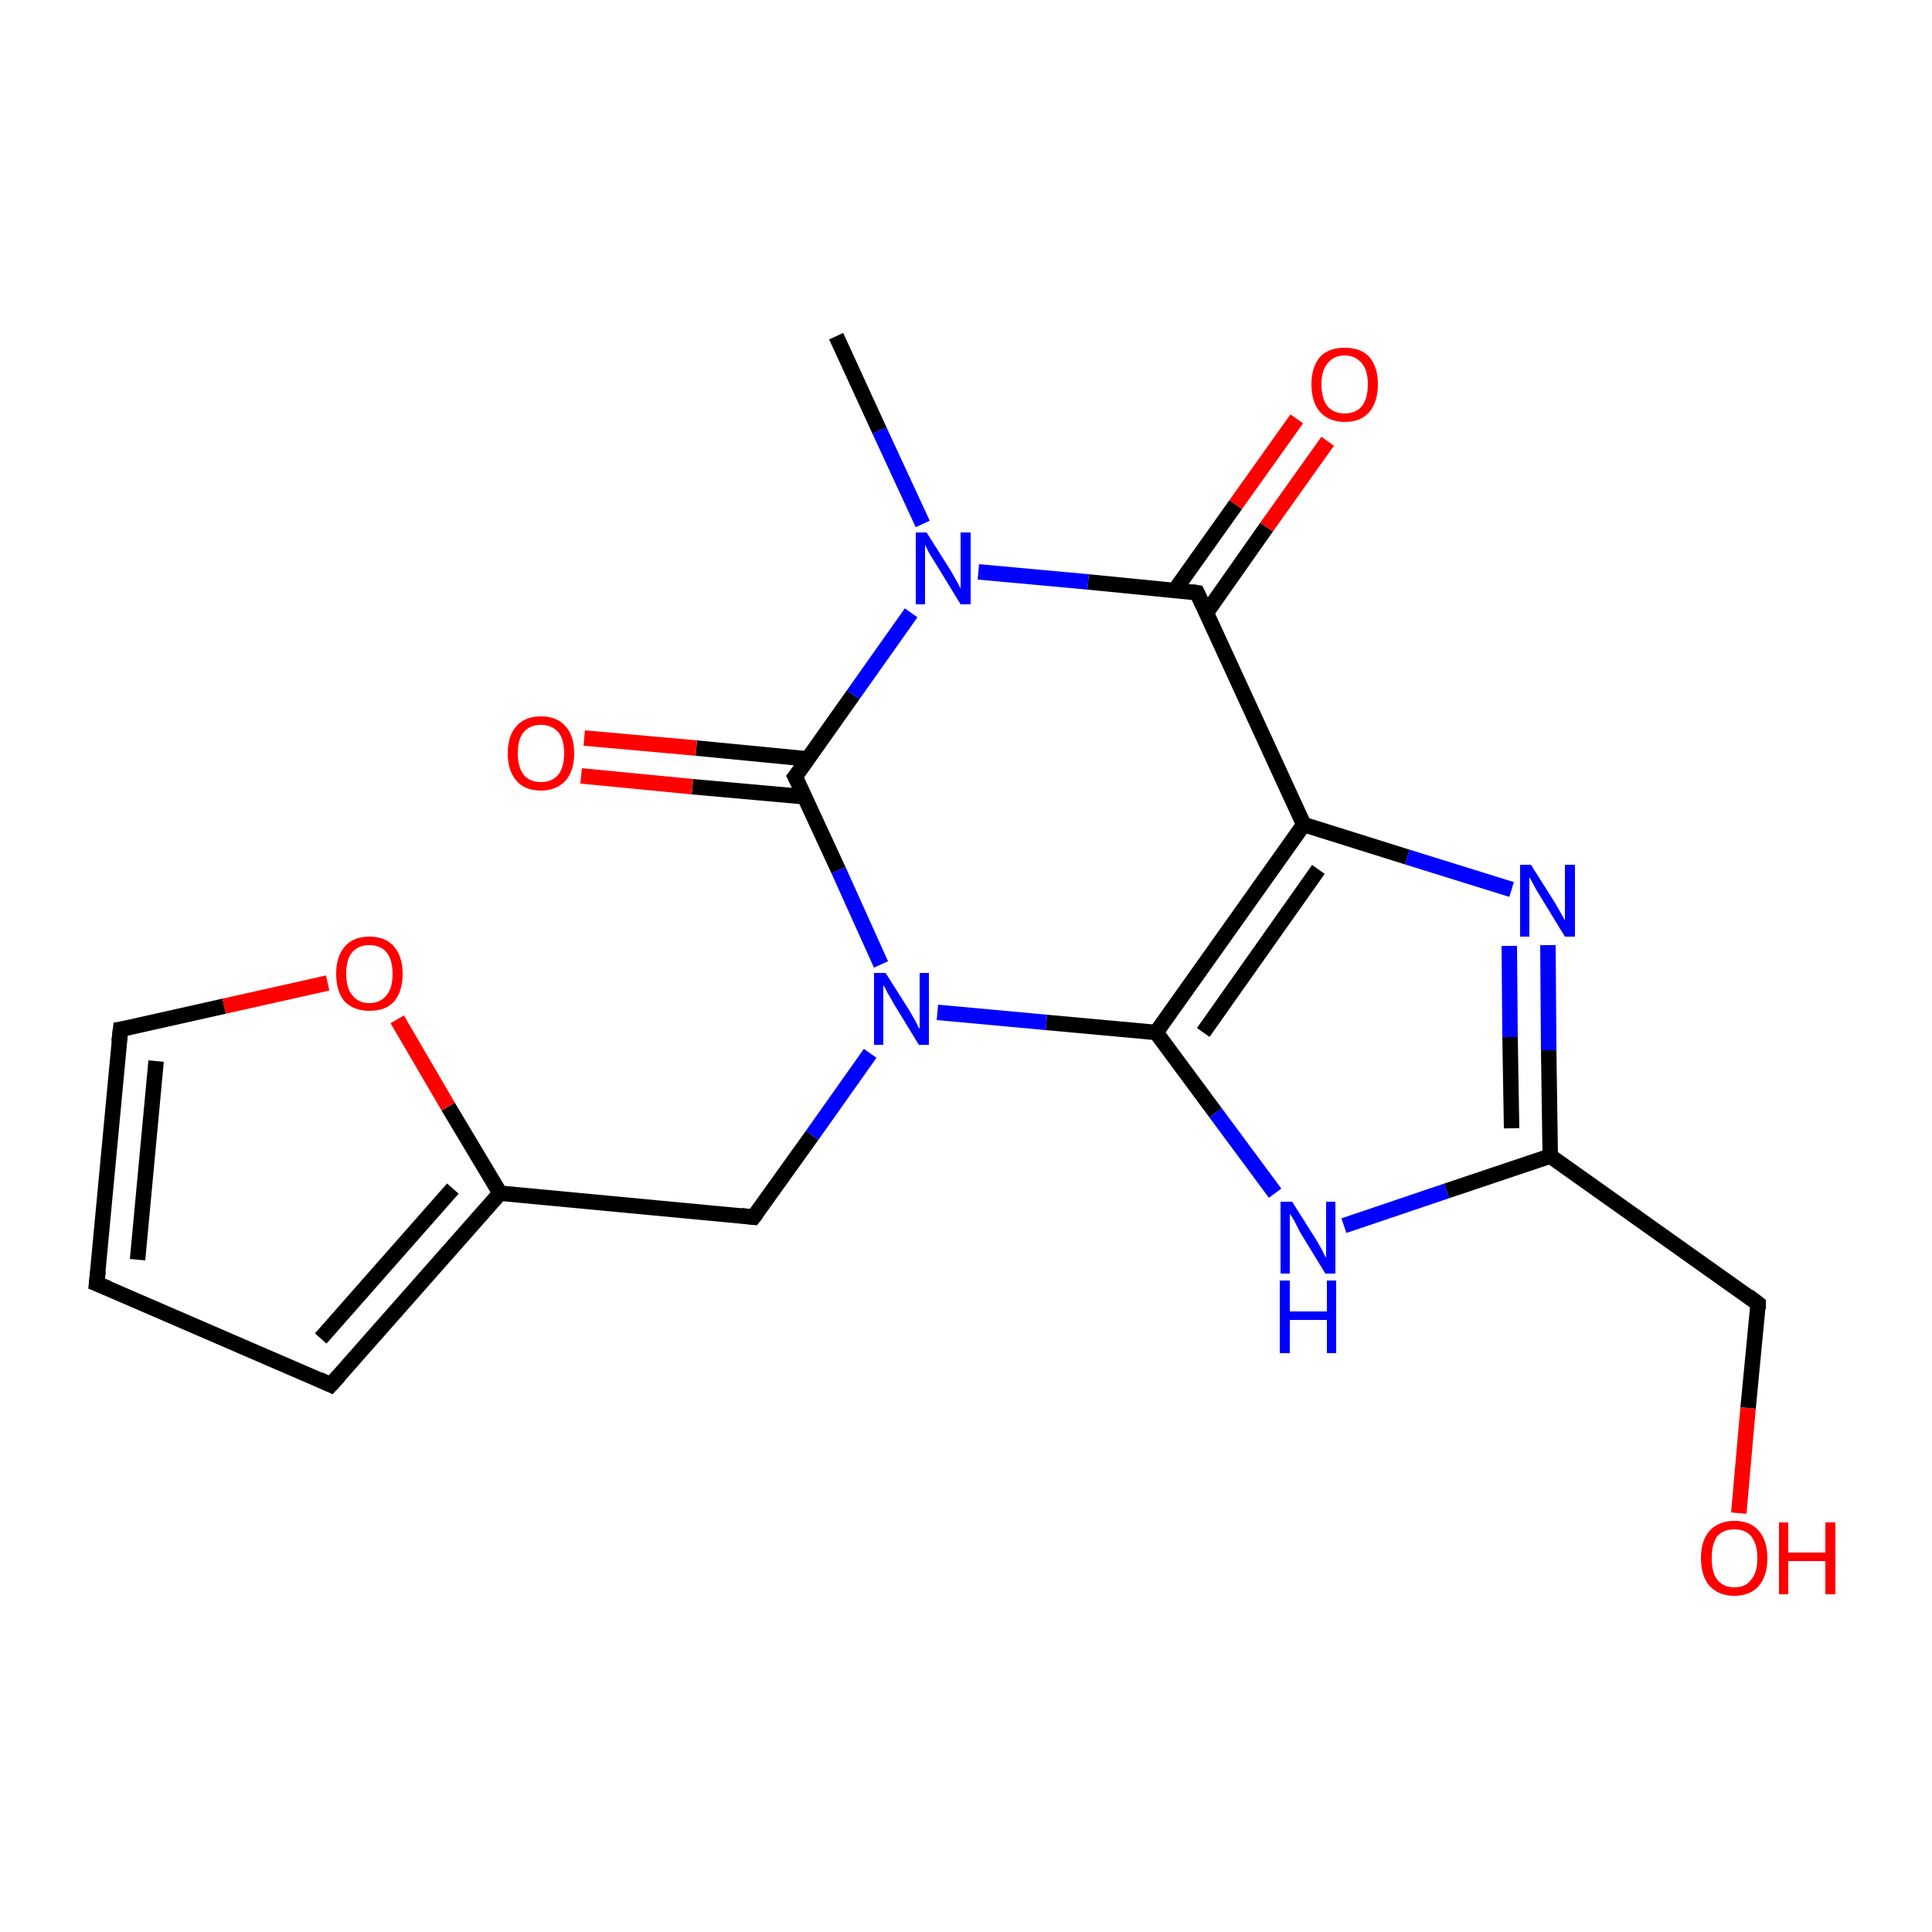 <?xml version='1.0' encoding='iso-8859-1'?>
<svg version='1.1' baseProfile='full'
              xmlns='http://www.w3.org/2000/svg'
                      xmlns:rdkit='http://www.rdkit.org/xml'
                      xmlns:xlink='http://www.w3.org/1999/xlink'
                  xml:space='preserve'
width='250px' height='250px' viewBox='0 0 250 250'>
<!-- END OF HEADER -->
<rect style='opacity:1.0;fill:#FFFFFF;stroke:none' width='250.0' height='250.0' x='0.0' y='0.0'> </rect>
<path class='bond-0 atom-0 atom-14' d='M 108.2,43.5 L 113.8,55.7' style='fill:none;fill-rule:evenodd;stroke:#000000;stroke-width:2.0px;stroke-linecap:butt;stroke-linejoin:miter;stroke-opacity:1' />
<path class='bond-0 atom-0 atom-14' d='M 113.8,55.7 L 119.4,67.8' style='fill:none;fill-rule:evenodd;stroke:#0000FF;stroke-width:2.0px;stroke-linecap:butt;stroke-linejoin:miter;stroke-opacity:1' />
<path class='bond-1 atom-1 atom-2' d='M 12.5,166.1 L 42.8,179.2' style='fill:none;fill-rule:evenodd;stroke:#000000;stroke-width:2.0px;stroke-linecap:butt;stroke-linejoin:miter;stroke-opacity:1' />
<path class='bond-2 atom-1 atom-3' d='M 12.5,166.1 L 15.6,133.2' style='fill:none;fill-rule:evenodd;stroke:#000000;stroke-width:2.0px;stroke-linecap:butt;stroke-linejoin:miter;stroke-opacity:1' />
<path class='bond-2 atom-1 atom-3' d='M 17.8,163.0 L 20.2,137.3' style='fill:none;fill-rule:evenodd;stroke:#000000;stroke-width:2.0px;stroke-linecap:butt;stroke-linejoin:miter;stroke-opacity:1' />
<path class='bond-3 atom-2 atom-6' d='M 42.8,179.2 L 64.7,154.4' style='fill:none;fill-rule:evenodd;stroke:#000000;stroke-width:2.0px;stroke-linecap:butt;stroke-linejoin:miter;stroke-opacity:1' />
<path class='bond-3 atom-2 atom-6' d='M 41.5,173.2 L 58.6,153.8' style='fill:none;fill-rule:evenodd;stroke:#000000;stroke-width:2.0px;stroke-linecap:butt;stroke-linejoin:miter;stroke-opacity:1' />
<path class='bond-4 atom-3 atom-19' d='M 15.6,133.2 L 29.0,130.2' style='fill:none;fill-rule:evenodd;stroke:#000000;stroke-width:2.0px;stroke-linecap:butt;stroke-linejoin:miter;stroke-opacity:1' />
<path class='bond-4 atom-3 atom-19' d='M 29.0,130.2 L 42.4,127.2' style='fill:none;fill-rule:evenodd;stroke:#FF0000;stroke-width:2.0px;stroke-linecap:butt;stroke-linejoin:miter;stroke-opacity:1' />
<path class='bond-5 atom-4 atom-6' d='M 97.5,157.5 L 64.7,154.4' style='fill:none;fill-rule:evenodd;stroke:#000000;stroke-width:2.0px;stroke-linecap:butt;stroke-linejoin:miter;stroke-opacity:1' />
<path class='bond-6 atom-4 atom-15' d='M 97.5,157.5 L 105.1,146.9' style='fill:none;fill-rule:evenodd;stroke:#000000;stroke-width:2.0px;stroke-linecap:butt;stroke-linejoin:miter;stroke-opacity:1' />
<path class='bond-6 atom-4 atom-15' d='M 105.1,146.9 L 112.6,136.3' style='fill:none;fill-rule:evenodd;stroke:#0000FF;stroke-width:2.0px;stroke-linecap:butt;stroke-linejoin:miter;stroke-opacity:1' />
<path class='bond-7 atom-5 atom-7' d='M 227.5,168.7 L 200.6,149.6' style='fill:none;fill-rule:evenodd;stroke:#000000;stroke-width:2.0px;stroke-linecap:butt;stroke-linejoin:miter;stroke-opacity:1' />
<path class='bond-8 atom-5 atom-16' d='M 227.5,168.7 L 226.2,182.2' style='fill:none;fill-rule:evenodd;stroke:#000000;stroke-width:2.0px;stroke-linecap:butt;stroke-linejoin:miter;stroke-opacity:1' />
<path class='bond-8 atom-5 atom-16' d='M 226.2,182.2 L 225.0,195.8' style='fill:none;fill-rule:evenodd;stroke:#FF0000;stroke-width:2.0px;stroke-linecap:butt;stroke-linejoin:miter;stroke-opacity:1' />
<path class='bond-9 atom-6 atom-19' d='M 64.7,154.4 L 58.0,143.2' style='fill:none;fill-rule:evenodd;stroke:#000000;stroke-width:2.0px;stroke-linecap:butt;stroke-linejoin:miter;stroke-opacity:1' />
<path class='bond-9 atom-6 atom-19' d='M 58.0,143.2 L 51.4,131.9' style='fill:none;fill-rule:evenodd;stroke:#FF0000;stroke-width:2.0px;stroke-linecap:butt;stroke-linejoin:miter;stroke-opacity:1' />
<path class='bond-10 atom-7 atom-12' d='M 200.6,149.6 L 200.4,135.9' style='fill:none;fill-rule:evenodd;stroke:#000000;stroke-width:2.0px;stroke-linecap:butt;stroke-linejoin:miter;stroke-opacity:1' />
<path class='bond-10 atom-7 atom-12' d='M 200.4,135.9 L 200.3,122.3' style='fill:none;fill-rule:evenodd;stroke:#0000FF;stroke-width:2.0px;stroke-linecap:butt;stroke-linejoin:miter;stroke-opacity:1' />
<path class='bond-10 atom-7 atom-12' d='M 195.6,146.0 L 195.4,134.2' style='fill:none;fill-rule:evenodd;stroke:#000000;stroke-width:2.0px;stroke-linecap:butt;stroke-linejoin:miter;stroke-opacity:1' />
<path class='bond-10 atom-7 atom-12' d='M 195.4,134.2 L 195.3,122.4' style='fill:none;fill-rule:evenodd;stroke:#0000FF;stroke-width:2.0px;stroke-linecap:butt;stroke-linejoin:miter;stroke-opacity:1' />
<path class='bond-11 atom-7 atom-13' d='M 200.6,149.6 L 187.2,154.1' style='fill:none;fill-rule:evenodd;stroke:#000000;stroke-width:2.0px;stroke-linecap:butt;stroke-linejoin:miter;stroke-opacity:1' />
<path class='bond-11 atom-7 atom-13' d='M 187.2,154.1 L 173.9,158.6' style='fill:none;fill-rule:evenodd;stroke:#0000FF;stroke-width:2.0px;stroke-linecap:butt;stroke-linejoin:miter;stroke-opacity:1' />
<path class='bond-12 atom-8 atom-9' d='M 168.7,106.7 L 149.6,133.6' style='fill:none;fill-rule:evenodd;stroke:#000000;stroke-width:2.0px;stroke-linecap:butt;stroke-linejoin:miter;stroke-opacity:1' />
<path class='bond-12 atom-8 atom-9' d='M 170.6,112.5 L 155.7,133.6' style='fill:none;fill-rule:evenodd;stroke:#000000;stroke-width:2.0px;stroke-linecap:butt;stroke-linejoin:miter;stroke-opacity:1' />
<path class='bond-13 atom-8 atom-10' d='M 168.7,106.7 L 154.9,76.7' style='fill:none;fill-rule:evenodd;stroke:#000000;stroke-width:2.0px;stroke-linecap:butt;stroke-linejoin:miter;stroke-opacity:1' />
<path class='bond-14 atom-8 atom-12' d='M 168.7,106.7 L 182.1,110.9' style='fill:none;fill-rule:evenodd;stroke:#000000;stroke-width:2.0px;stroke-linecap:butt;stroke-linejoin:miter;stroke-opacity:1' />
<path class='bond-14 atom-8 atom-12' d='M 182.1,110.9 L 195.6,115.1' style='fill:none;fill-rule:evenodd;stroke:#0000FF;stroke-width:2.0px;stroke-linecap:butt;stroke-linejoin:miter;stroke-opacity:1' />
<path class='bond-15 atom-9 atom-13' d='M 149.6,133.6 L 157.3,144.0' style='fill:none;fill-rule:evenodd;stroke:#000000;stroke-width:2.0px;stroke-linecap:butt;stroke-linejoin:miter;stroke-opacity:1' />
<path class='bond-15 atom-9 atom-13' d='M 157.3,144.0 L 165.0,154.4' style='fill:none;fill-rule:evenodd;stroke:#0000FF;stroke-width:2.0px;stroke-linecap:butt;stroke-linejoin:miter;stroke-opacity:1' />
<path class='bond-16 atom-9 atom-15' d='M 149.6,133.6 L 135.4,132.3' style='fill:none;fill-rule:evenodd;stroke:#000000;stroke-width:2.0px;stroke-linecap:butt;stroke-linejoin:miter;stroke-opacity:1' />
<path class='bond-16 atom-9 atom-15' d='M 135.4,132.3 L 121.3,131.0' style='fill:none;fill-rule:evenodd;stroke:#0000FF;stroke-width:2.0px;stroke-linecap:butt;stroke-linejoin:miter;stroke-opacity:1' />
<path class='bond-17 atom-10 atom-14' d='M 154.9,76.7 L 140.8,75.3' style='fill:none;fill-rule:evenodd;stroke:#000000;stroke-width:2.0px;stroke-linecap:butt;stroke-linejoin:miter;stroke-opacity:1' />
<path class='bond-17 atom-10 atom-14' d='M 140.8,75.3 L 126.6,74.0' style='fill:none;fill-rule:evenodd;stroke:#0000FF;stroke-width:2.0px;stroke-linecap:butt;stroke-linejoin:miter;stroke-opacity:1' />
<path class='bond-18 atom-10 atom-17' d='M 156.1,79.3 L 163.9,68.2' style='fill:none;fill-rule:evenodd;stroke:#000000;stroke-width:2.0px;stroke-linecap:butt;stroke-linejoin:miter;stroke-opacity:1' />
<path class='bond-18 atom-10 atom-17' d='M 163.9,68.2 L 171.8,57.1' style='fill:none;fill-rule:evenodd;stroke:#FF0000;stroke-width:2.0px;stroke-linecap:butt;stroke-linejoin:miter;stroke-opacity:1' />
<path class='bond-18 atom-10 atom-17' d='M 152.0,76.4 L 159.9,65.3' style='fill:none;fill-rule:evenodd;stroke:#000000;stroke-width:2.0px;stroke-linecap:butt;stroke-linejoin:miter;stroke-opacity:1' />
<path class='bond-18 atom-10 atom-17' d='M 159.9,65.3 L 167.8,54.2' style='fill:none;fill-rule:evenodd;stroke:#FF0000;stroke-width:2.0px;stroke-linecap:butt;stroke-linejoin:miter;stroke-opacity:1' />
<path class='bond-19 atom-11 atom-14' d='M 102.9,100.5 L 110.4,89.9' style='fill:none;fill-rule:evenodd;stroke:#000000;stroke-width:2.0px;stroke-linecap:butt;stroke-linejoin:miter;stroke-opacity:1' />
<path class='bond-19 atom-11 atom-14' d='M 110.4,89.9 L 117.9,79.3' style='fill:none;fill-rule:evenodd;stroke:#0000FF;stroke-width:2.0px;stroke-linecap:butt;stroke-linejoin:miter;stroke-opacity:1' />
<path class='bond-20 atom-11 atom-15' d='M 102.9,100.5 L 108.5,112.6' style='fill:none;fill-rule:evenodd;stroke:#000000;stroke-width:2.0px;stroke-linecap:butt;stroke-linejoin:miter;stroke-opacity:1' />
<path class='bond-20 atom-11 atom-15' d='M 108.5,112.6 L 114.0,124.8' style='fill:none;fill-rule:evenodd;stroke:#0000FF;stroke-width:2.0px;stroke-linecap:butt;stroke-linejoin:miter;stroke-opacity:1' />
<path class='bond-21 atom-11 atom-18' d='M 104.5,98.2 L 90.1,96.8' style='fill:none;fill-rule:evenodd;stroke:#000000;stroke-width:2.0px;stroke-linecap:butt;stroke-linejoin:miter;stroke-opacity:1' />
<path class='bond-21 atom-11 atom-18' d='M 90.1,96.8 L 75.6,95.5' style='fill:none;fill-rule:evenodd;stroke:#FF0000;stroke-width:2.0px;stroke-linecap:butt;stroke-linejoin:miter;stroke-opacity:1' />
<path class='bond-21 atom-11 atom-18' d='M 104.1,103.1 L 89.6,101.8' style='fill:none;fill-rule:evenodd;stroke:#000000;stroke-width:2.0px;stroke-linecap:butt;stroke-linejoin:miter;stroke-opacity:1' />
<path class='bond-21 atom-11 atom-18' d='M 89.6,101.8 L 75.2,100.4' style='fill:none;fill-rule:evenodd;stroke:#FF0000;stroke-width:2.0px;stroke-linecap:butt;stroke-linejoin:miter;stroke-opacity:1' />
<path d='M 14.0,166.7 L 12.5,166.1 L 12.7,164.4' style='fill:none;stroke:#000000;stroke-width:2.0px;stroke-linecap:butt;stroke-linejoin:miter;stroke-opacity:1;' />
<path d='M 41.3,178.5 L 42.8,179.2 L 43.9,178.0' style='fill:none;stroke:#000000;stroke-width:2.0px;stroke-linecap:butt;stroke-linejoin:miter;stroke-opacity:1;' />
<path d='M 15.4,134.8 L 15.6,133.2 L 16.3,133.1' style='fill:none;stroke:#000000;stroke-width:2.0px;stroke-linecap:butt;stroke-linejoin:miter;stroke-opacity:1;' />
<path d='M 95.9,157.3 L 97.5,157.5 L 97.9,157.0' style='fill:none;stroke:#000000;stroke-width:2.0px;stroke-linecap:butt;stroke-linejoin:miter;stroke-opacity:1;' />
<path d='M 226.2,167.7 L 227.5,168.7 L 227.5,169.4' style='fill:none;stroke:#000000;stroke-width:2.0px;stroke-linecap:butt;stroke-linejoin:miter;stroke-opacity:1;' />
<path d='M 155.6,78.2 L 154.9,76.7 L 154.2,76.6' style='fill:none;stroke:#000000;stroke-width:2.0px;stroke-linecap:butt;stroke-linejoin:miter;stroke-opacity:1;' />
<path d='M 103.3,100.0 L 102.9,100.5 L 103.2,101.1' style='fill:none;stroke:#000000;stroke-width:2.0px;stroke-linecap:butt;stroke-linejoin:miter;stroke-opacity:1;' />
<path class='atom-12' d='M 198.1 111.9
L 201.2 116.8
Q 201.5 117.3, 202.0 118.2
Q 202.5 119.1, 202.5 119.1
L 202.5 111.9
L 203.8 111.9
L 203.8 121.2
L 202.5 121.2
L 199.2 115.8
Q 198.8 115.2, 198.4 114.4
Q 198.0 113.7, 197.9 113.5
L 197.9 121.2
L 196.7 121.2
L 196.7 111.9
L 198.1 111.9
' fill='#0000FF'/>
<path class='atom-13' d='M 167.2 155.5
L 170.3 160.4
Q 170.6 160.9, 171.1 161.8
Q 171.5 162.7, 171.6 162.7
L 171.6 155.5
L 172.8 155.5
L 172.8 164.8
L 171.5 164.8
L 168.2 159.4
Q 167.9 158.8, 167.5 158.0
Q 167.1 157.3, 166.9 157.1
L 166.9 164.8
L 165.7 164.8
L 165.7 155.5
L 167.2 155.5
' fill='#0000FF'/>
<path class='atom-13' d='M 165.6 165.7
L 166.9 165.7
L 166.9 169.7
L 171.7 169.7
L 171.7 165.7
L 172.9 165.7
L 172.9 175.1
L 171.7 175.1
L 171.7 170.8
L 166.9 170.8
L 166.9 175.1
L 165.6 175.1
L 165.6 165.7
' fill='#0000FF'/>
<path class='atom-14' d='M 119.9 68.9
L 123.0 73.8
Q 123.3 74.3, 123.8 75.2
Q 124.3 76.1, 124.3 76.2
L 124.3 68.9
L 125.6 68.9
L 125.6 78.2
L 124.3 78.2
L 121.0 72.8
Q 120.6 72.2, 120.2 71.5
Q 119.8 70.7, 119.7 70.5
L 119.7 78.2
L 118.5 78.2
L 118.5 68.9
L 119.9 68.9
' fill='#0000FF'/>
<path class='atom-15' d='M 114.6 125.9
L 117.7 130.8
Q 118.0 131.3, 118.5 132.2
Q 118.9 133.1, 119.0 133.1
L 119.0 125.9
L 120.2 125.9
L 120.2 135.2
L 118.9 135.2
L 115.6 129.8
Q 115.3 129.2, 114.8 128.4
Q 114.5 127.7, 114.3 127.5
L 114.3 135.2
L 113.1 135.2
L 113.1 125.9
L 114.6 125.9
' fill='#0000FF'/>
<path class='atom-16' d='M 220.1 201.6
Q 220.1 199.4, 221.2 198.1
Q 222.4 196.8, 224.4 196.8
Q 226.5 196.8, 227.6 198.1
Q 228.7 199.4, 228.7 201.6
Q 228.7 203.9, 227.6 205.2
Q 226.5 206.5, 224.4 206.5
Q 222.4 206.5, 221.2 205.2
Q 220.1 203.9, 220.1 201.6
M 224.4 205.4
Q 225.9 205.4, 226.6 204.4
Q 227.4 203.5, 227.4 201.6
Q 227.4 199.8, 226.6 198.8
Q 225.9 197.9, 224.4 197.9
Q 223.0 197.9, 222.2 198.8
Q 221.5 199.8, 221.5 201.6
Q 221.5 203.5, 222.2 204.4
Q 223.0 205.4, 224.4 205.4
' fill='#FF0000'/>
<path class='atom-16' d='M 230.2 197.0
L 231.4 197.0
L 231.4 200.9
L 236.2 200.9
L 236.2 197.0
L 237.5 197.0
L 237.5 206.3
L 236.2 206.3
L 236.2 202.0
L 231.4 202.0
L 231.4 206.3
L 230.2 206.3
L 230.2 197.0
' fill='#FF0000'/>
<path class='atom-17' d='M 169.7 49.7
Q 169.7 47.5, 170.8 46.2
Q 171.9 45.0, 174.0 45.0
Q 176.1 45.0, 177.2 46.2
Q 178.3 47.5, 178.3 49.7
Q 178.3 52.0, 177.2 53.3
Q 176.1 54.6, 174.0 54.6
Q 172.0 54.6, 170.8 53.3
Q 169.7 52.0, 169.7 49.7
M 174.0 53.5
Q 175.4 53.5, 176.2 52.6
Q 177.0 51.6, 177.0 49.7
Q 177.0 47.9, 176.2 47.0
Q 175.4 46.0, 174.0 46.0
Q 172.6 46.0, 171.8 47.0
Q 171.0 47.9, 171.0 49.7
Q 171.0 51.6, 171.8 52.6
Q 172.6 53.5, 174.0 53.5
' fill='#FF0000'/>
<path class='atom-18' d='M 65.7 97.5
Q 65.7 95.2, 66.8 94.0
Q 67.9 92.7, 70.0 92.7
Q 72.1 92.7, 73.2 94.0
Q 74.3 95.2, 74.3 97.5
Q 74.3 99.7, 73.2 101.0
Q 72.0 102.3, 70.0 102.3
Q 67.9 102.3, 66.8 101.0
Q 65.7 99.7, 65.7 97.5
M 70.0 101.2
Q 71.4 101.2, 72.2 100.3
Q 73.0 99.3, 73.0 97.5
Q 73.0 95.6, 72.2 94.7
Q 71.4 93.8, 70.0 93.8
Q 68.6 93.8, 67.8 94.7
Q 67.0 95.6, 67.0 97.5
Q 67.0 99.3, 67.8 100.3
Q 68.6 101.2, 70.0 101.2
' fill='#FF0000'/>
<path class='atom-19' d='M 43.5 126.0
Q 43.5 123.8, 44.6 122.5
Q 45.7 121.2, 47.8 121.2
Q 49.9 121.2, 51.0 122.5
Q 52.1 123.8, 52.1 126.0
Q 52.1 128.3, 51.0 129.6
Q 49.9 130.8, 47.8 130.8
Q 45.8 130.8, 44.6 129.6
Q 43.5 128.3, 43.5 126.0
M 47.8 129.8
Q 49.2 129.8, 50.0 128.8
Q 50.8 127.9, 50.8 126.0
Q 50.8 124.2, 50.0 123.2
Q 49.2 122.3, 47.8 122.3
Q 46.4 122.3, 45.6 123.2
Q 44.8 124.1, 44.8 126.0
Q 44.8 127.9, 45.6 128.8
Q 46.4 129.8, 47.8 129.8
' fill='#FF0000'/>
</svg>

